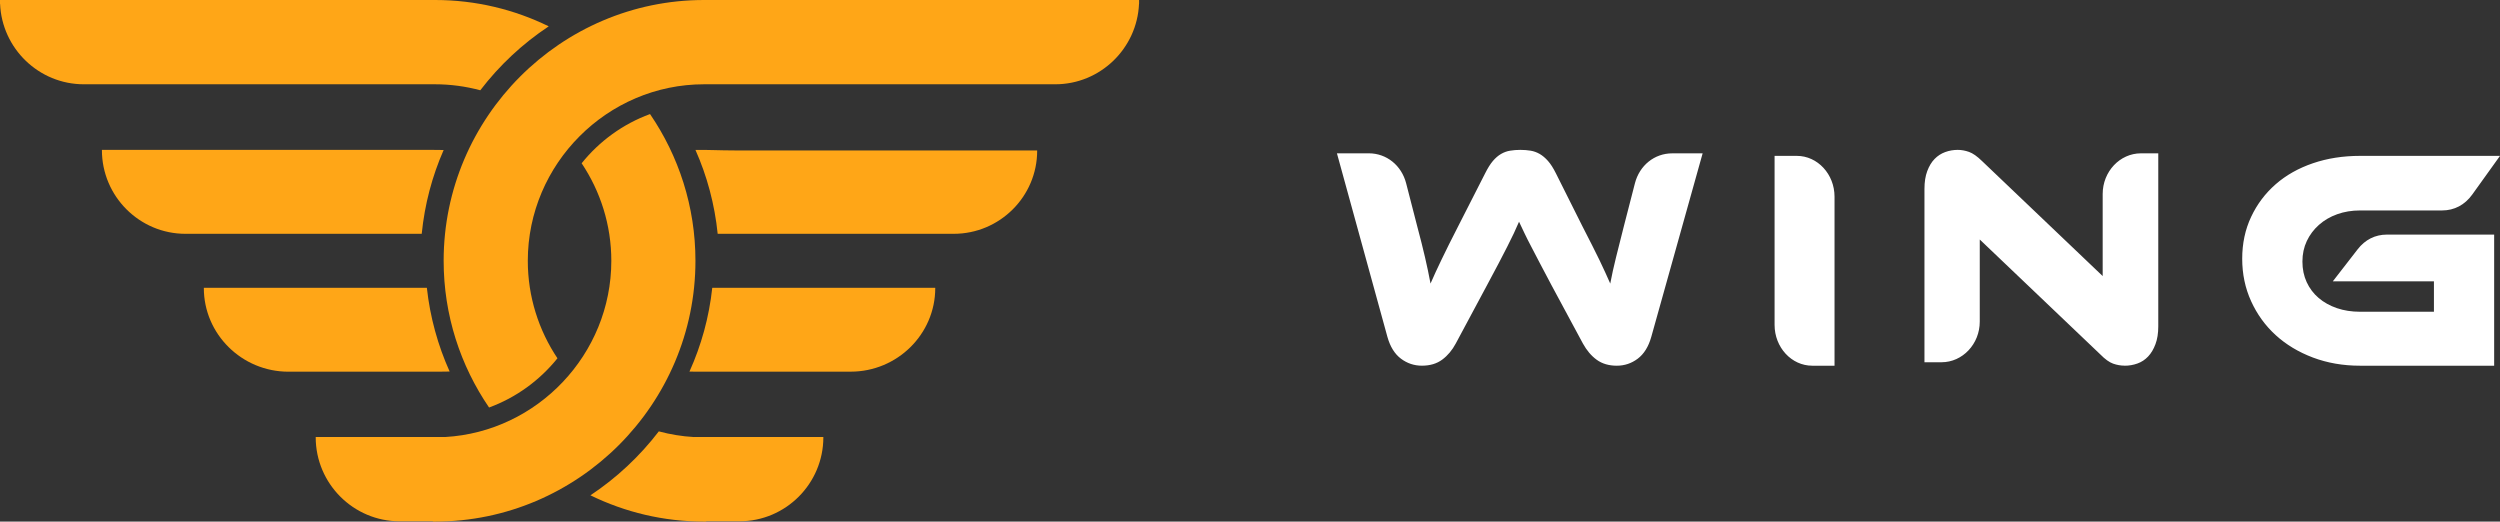 <svg xmlns="http://www.w3.org/2000/svg" width="417" height="87" viewBox="0 0 417 87" fill="none"><rect x="0" y="0" width="417" height="87" fill="#333333" stroke="none"/><path fill-rule="evenodd" clip-rule="evenodd" d="M17 25.003H69.945C71.426 25.003 72.756 24.989 74 25.02C72.087 29.381 70.833 34.079 70.343 39H30.934C23.258 39 17 32.735 17 25.052V25.003Z" fill="url(#paint0_linear)"></path><path fill-rule="evenodd" clip-rule="evenodd" d="M34.008 48H71.2C71.736 52.918 73.043 57.619 75 61.971C73.784 62.007 72.464 61.999 70.968 61.999H48.109C40.341 61.999 34 55.733 34 48.05V48H34.008Z" fill="url(#paint1_linear)"></path><path fill-rule="evenodd" clip-rule="evenodd" d="M80.109 15.056C77.7 14.412 75.164 14.058 72.568 14.058C44.868 14.058 41.682 14.058 13.982 14.058C6.475 14.058 0.328 8.088 0.013 0.649L0 0.635V0C28.958 0 33.406 0 62.364 0H72.568C79.353 0 85.786 1.581 91.529 4.393C87.158 7.289 83.3 10.896 80.114 15.056H80.109ZM74.255 72.894C89.622 72.011 101.968 59.099 101.968 43.502C101.968 37.507 100.141 31.906 97.018 27.232C99.979 23.548 103.914 20.677 108.425 19.025C113.2 26.008 116 34.444 116 43.502C116 67.432 96.457 87 72.56 87H72.203V86.951H66.65C58.948 86.951 52.66 80.659 52.66 72.942V72.894H74.255Z" fill="url(#paint2_linear)"></path><path fill-rule="evenodd" clip-rule="evenodd" d="M173 25.092H122.511C120.065 25.092 117.946 24.974 116 25.005C117.938 29.369 119.207 34.072 119.709 39H159.078C166.753 39 173 32.775 173 25.141V25.092Z" fill="url(#paint3_linear)"></path><path fill-rule="evenodd" clip-rule="evenodd" d="M155.995 48H118.805C118.277 52.928 116.97 57.624 115 61.983C116.213 62.014 117.528 61.993 119.039 61.993H141.893C149.667 61.993 156 55.733 156 48.05V48H155.995Z" fill="url(#paint4_linear)"></path><path fill-rule="evenodd" clip-rule="evenodd" d="M92.989 59.773C89.866 55.104 88.037 49.505 88.037 43.503C88.037 27.338 101.291 14.058 117.437 14.058C145.135 14.058 148.313 14.058 176.019 14.058C183.522 14.058 189.67 8.084 189.987 0.644L190 0.631V0C161.036 0 156.597 0 127.638 0H117.437C93.541 0 74 19.569 74 43.496C74 52.555 76.8 60.987 81.575 67.973C86.085 66.318 90.02 63.444 92.981 59.766L92.989 59.773ZM115.748 72.9C113.741 72.787 111.779 72.458 109.889 71.953C106.711 76.104 102.853 79.718 98.483 82.618C104.225 85.426 110.653 87 117.437 87H117.794V86.95H123.346C131.056 86.95 137.335 80.661 137.335 72.941V72.892H115.748V72.9Z" fill="url(#paint5_linear)"></path><path fill-rule="evenodd" clip-rule="evenodd" d="M398.132 39.133H416.025V61H393.645C390.817 61 388.199 60.542 385.797 59.638C383.393 58.729 381.321 57.485 379.581 55.895C377.843 54.308 376.479 52.426 375.487 50.244C374.494 48.064 374 45.701 374 43.157C374 40.611 374.494 38.282 375.487 36.175C376.479 34.063 377.845 32.251 379.581 30.734C381.321 29.214 383.393 28.05 385.797 27.229C388.199 26.408 390.821 26 393.645 26H417L412.372 32.45C411.128 34.182 409.379 35.103 407.343 35.103H393.649C392.282 35.103 391.016 35.314 389.847 35.731C388.676 36.151 387.661 36.743 386.8 37.509C385.935 38.278 385.261 39.175 384.775 40.204C384.288 41.234 384.044 42.375 384.044 43.632C384.044 44.89 384.28 46.028 384.753 47.058C385.226 48.088 385.892 48.967 386.75 49.701C387.61 50.434 388.625 50.998 389.796 51.399C390.97 51.801 392.253 52 393.649 52H405.98V46.925H389.115L393.257 41.583C394.503 39.974 396.182 39.13 398.136 39.13L398.132 39.133ZM354.407 60.993C353.752 60.993 353.109 60.881 352.472 60.657C351.832 60.429 351.122 59.92 350.336 59.119L330.224 39.949V53.646C330.224 57.38 327.358 60.423 323.843 60.423H321V31.509C321 30.36 321.153 29.37 321.464 28.54C321.776 27.708 322.185 27.027 322.693 26.511C323.202 25.99 323.792 25.607 324.46 25.365C325.13 25.12 325.825 25 326.546 25C327.168 25 327.796 25.113 328.433 25.339C329.072 25.565 329.798 26.075 330.617 26.876L350.727 46.047V32.354C350.727 28.62 353.596 25.575 357.11 25.575H360V54.438C360 55.584 359.847 56.576 359.532 57.406C359.221 58.242 358.815 58.926 358.307 59.463C357.798 60.001 357.203 60.393 356.518 60.635C355.831 60.88 355.124 61 354.407 61V60.993ZM306 61H302.282C298.821 61 296 57.943 296 54.194V26H299.714C303.176 26 306 29.058 306 32.806V61ZM258.728 47.454C258 46.1 257.372 44.912 256.844 43.887C256.315 42.861 255.835 41.94 255.406 41.126C254.974 40.309 254.604 39.573 254.29 38.913C253.976 38.253 253.674 37.609 253.375 36.984C253.111 37.609 252.824 38.253 252.51 38.913C252.196 39.573 251.833 40.309 251.42 41.126C251.006 41.942 250.537 42.853 250.008 43.862C249.48 44.87 248.852 46.05 248.125 47.401L242.822 57.298C242.227 58.411 241.478 59.304 240.568 59.983C239.656 60.661 238.526 60.997 237.173 60.997C235.883 60.997 234.72 60.608 233.678 59.828C232.637 59.045 231.886 57.839 231.424 56.205L223 25.573H228.321C231.274 25.573 233.778 27.586 234.547 30.583L236.383 37.71C236.912 39.692 237.347 41.424 237.694 42.919C238.042 44.415 238.344 45.873 238.611 47.296C239.139 46.077 239.756 44.733 240.47 43.257C241.178 41.779 242.109 39.913 243.266 37.657L247.724 28.906C248.158 28.038 248.587 27.354 249.015 26.85C249.446 26.345 249.898 25.956 250.378 25.678C250.858 25.4 251.36 25.217 251.889 25.134C252.418 25.046 252.979 25 253.575 25C254.202 25 254.783 25.046 255.31 25.134C255.839 25.22 256.341 25.405 256.821 25.678C257.298 25.956 257.763 26.345 258.207 26.85C258.655 27.354 259.09 28.038 259.522 28.906L263.93 37.71C264.558 38.926 265.105 39.994 265.566 40.915C266.028 41.835 266.443 42.669 266.808 43.416C267.169 44.163 267.496 44.847 267.772 45.475C268.053 46.1 268.326 46.706 268.589 47.298C268.852 45.908 269.173 44.45 269.554 42.923C269.933 41.393 270.37 39.659 270.865 37.714L272.701 30.587C273.47 27.586 275.968 25.578 278.923 25.578H284L275.428 56.209C274.966 57.842 274.212 59.046 273.174 59.83C272.132 60.611 270.969 61 269.679 61C268.355 61 267.241 60.67 266.331 60.01C265.423 59.35 264.658 58.446 264.03 57.302L258.728 47.458V47.454Z" fill="white"></path><defs><linearGradient id="paint0_linear" x1="66.035" y1="31.578" x2="25.883" y2="44.366" gradientUnits="userSpaceOnUse"><stop stop-color="#FFA617"></stop><stop offset="1" stop-color="#FFA617"></stop></linearGradient><linearGradient id="paint1_linear" x1="69.271" y1="54.184" x2="42.232" y2="66.156" gradientUnits="userSpaceOnUse"><stop stop-color="#FFA617"></stop><stop offset="1" stop-color="#FFA617"></stop></linearGradient><linearGradient id="paint2_linear" x1="99.79" y1="19.031" x2="29.359" y2="87.529" gradientUnits="userSpaceOnUse"><stop stop-color="#FFA617"></stop><stop offset="1" stop-color="#FFA617"></stop></linearGradient><linearGradient id="paint3_linear" x1="165.035" y1="31.578" x2="124.883" y2="44.366" gradientUnits="userSpaceOnUse"><stop stop-color="#FFA617"></stop><stop offset="1" stop-color="#FFA617"></stop></linearGradient><linearGradient id="paint4_linear" x1="150.271" y1="54.184" x2="123.232" y2="66.156" gradientUnits="userSpaceOnUse"><stop stop-color="#FFA617"></stop><stop offset="1" stop-color="#FFA617"></stop></linearGradient><linearGradient id="paint5_linear" x1="173.79" y1="19.031" x2="103.359" y2="87.529" gradientUnits="userSpaceOnUse"><stop stop-color="#FFA617"></stop><stop offset="1" stop-color="#FFA617"></stop></linearGradient></defs></svg>